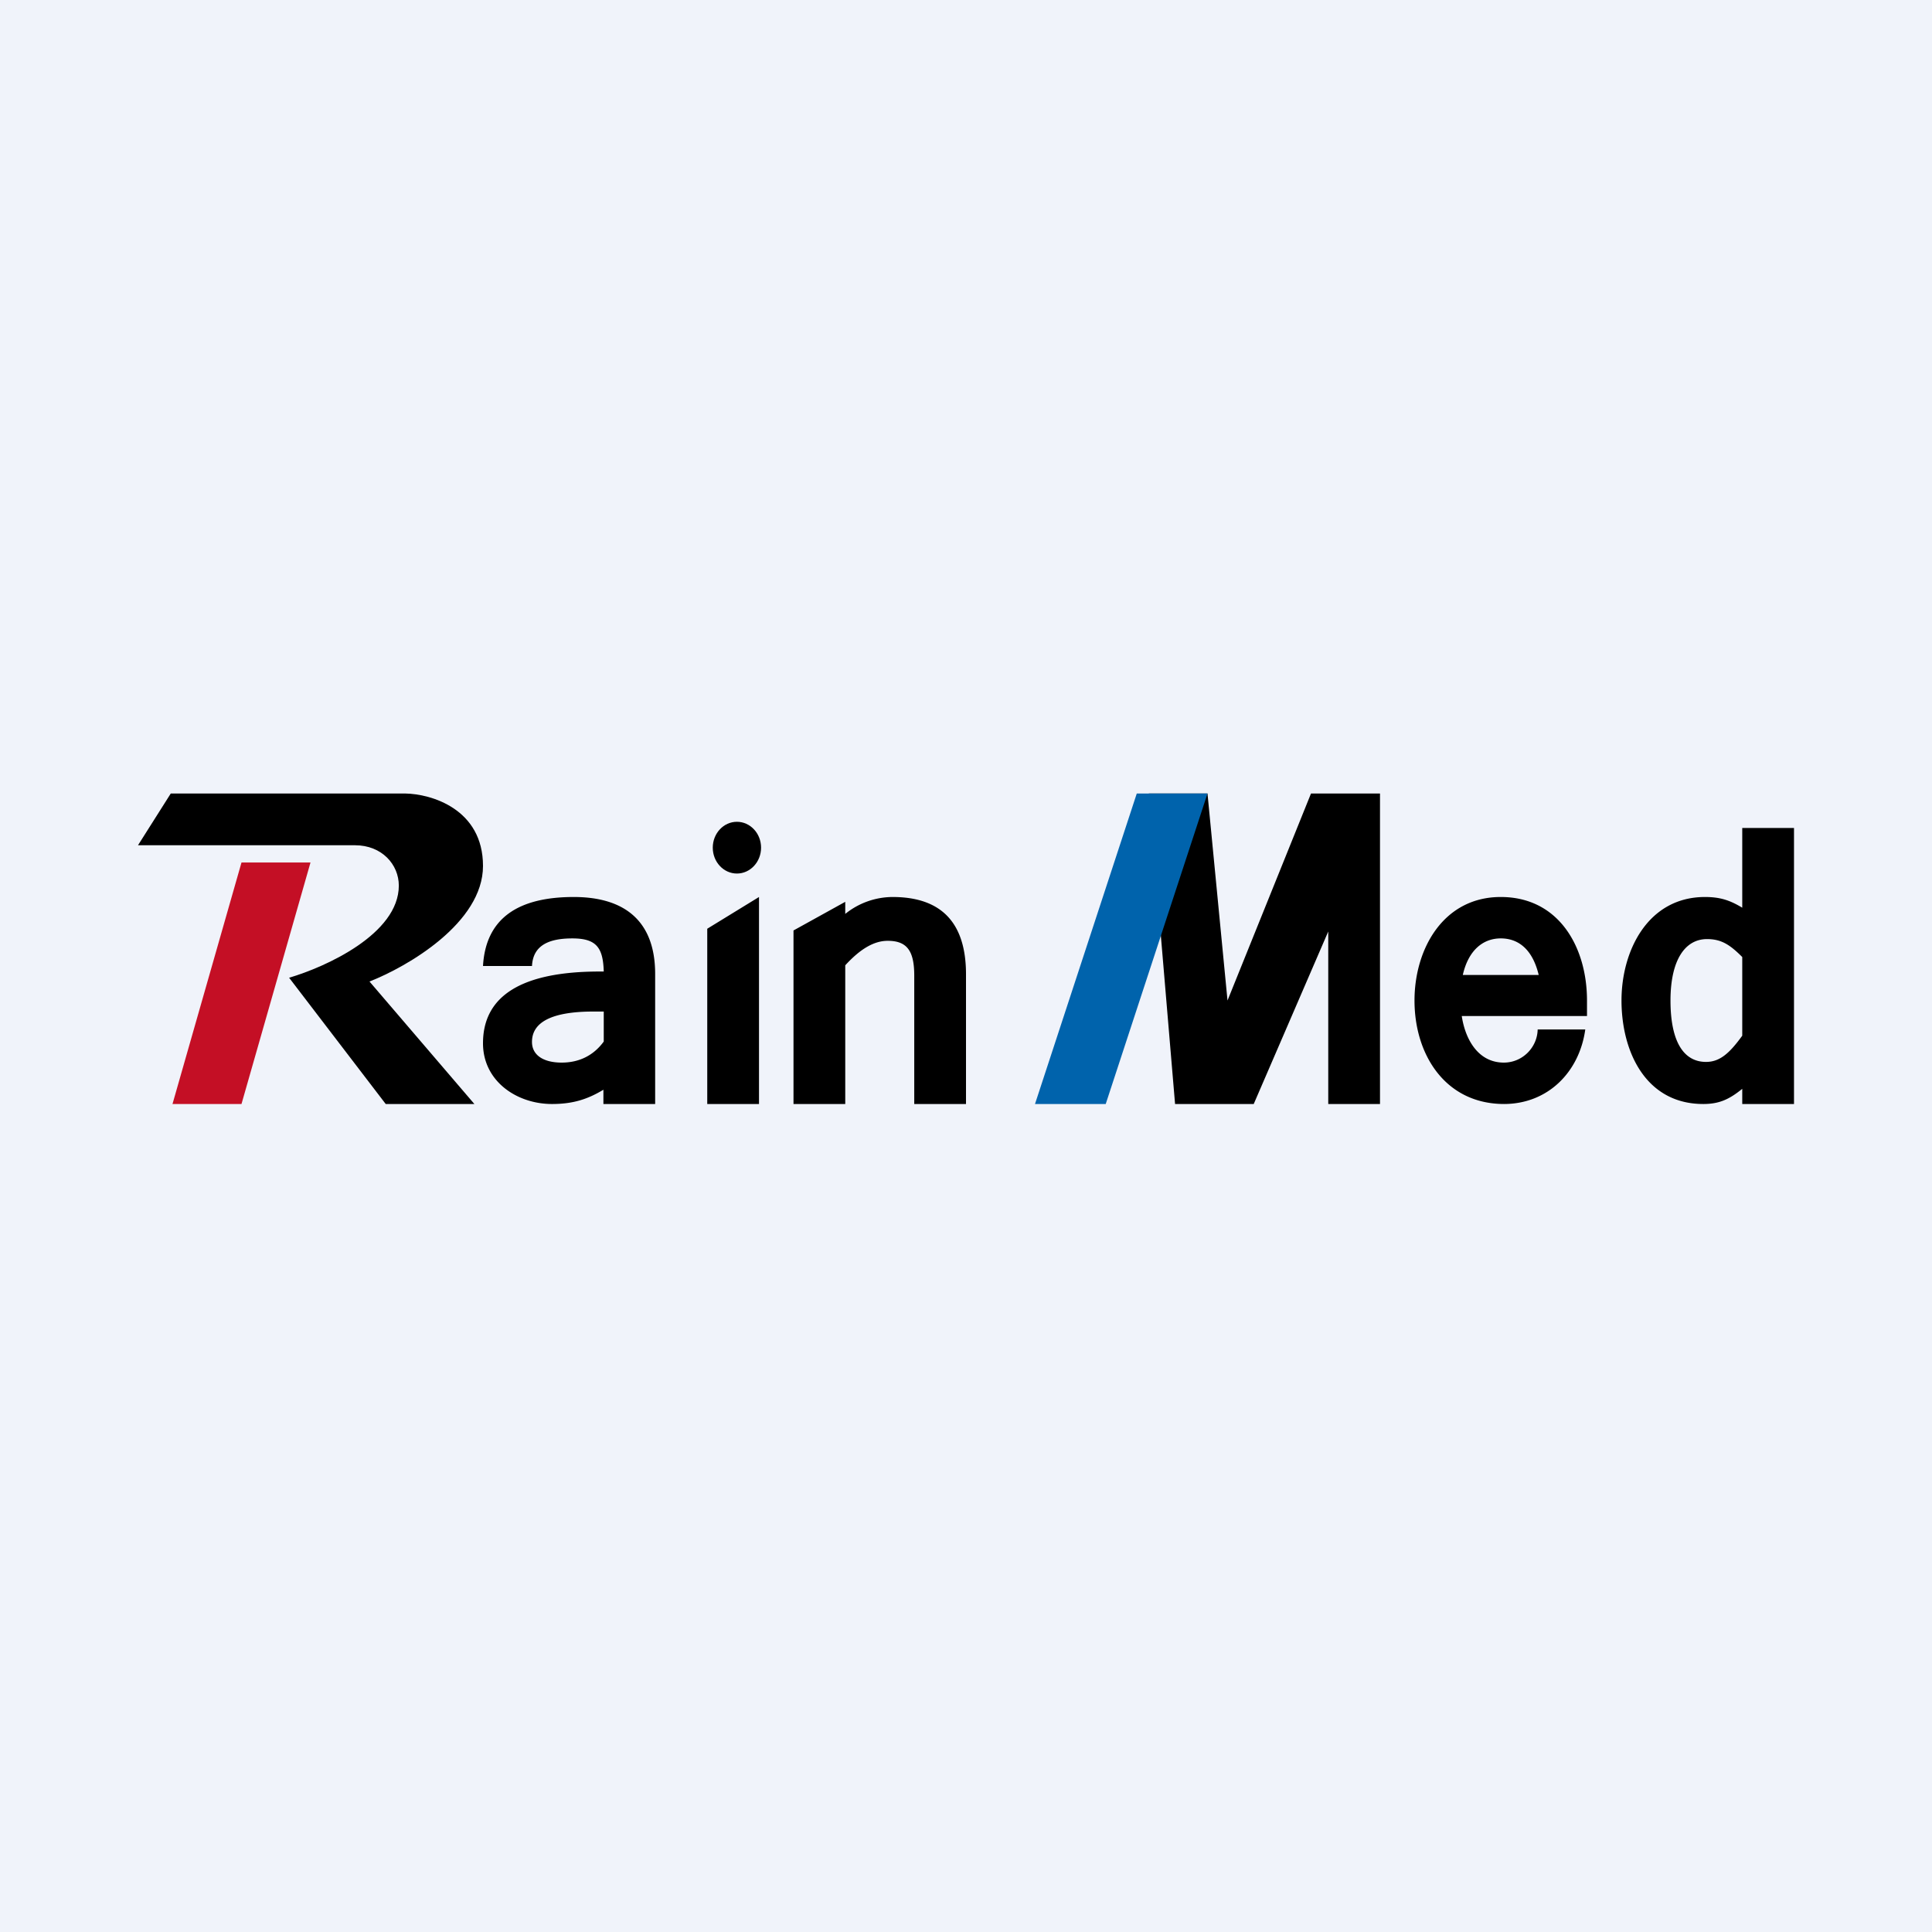 <!-- by TradingView --><svg width="56" height="56" viewBox="0 0 56 56" xmlns="http://www.w3.org/2000/svg"><path fill="#F0F3FA" d="M0 0h56v56H0z"/><path d="M4.95 23 4 24.5h6.29c.78 0 1.27.56 1.27 1.17 0 1.4-2.12 2.36-3.18 2.67l2.8 3.66h2.57l-3.04-3.55c1.1-.43 3.29-1.7 3.29-3.35 0-1.65-1.5-2.09-2.26-2.1H4.95Z"/><path d="M7 25h2l-2 7H5l2-7Z" fill="#C40F25"/><path d="M50.5 27.74c-.35-.35-.6-.52-1.02-.52-.64 0-1.06.61-1.06 1.78 0 1.19.38 1.78 1.03 1.78.4 0 .68-.25 1.05-.76v-2.28Zm0 3.82c-.37.3-.66.44-1.13.44C47.7 32 47 30.48 47 29c0-1.45.77-3 2.42-3 .45 0 .73.1 1.08.31V24H52v8h-1.5v-.44ZM43.6 32c-1.7 0-2.6-1.42-2.6-3 0-1.5.84-3 2.5-3 1.69 0 2.5 1.46 2.5 3v.45h-3.63c.1.67.47 1.35 1.22 1.35.54 0 .97-.44.98-.96h1.38c-.17 1.23-1.08 2.16-2.36 2.16Zm1-3.74c-.17-.71-.56-1.06-1.1-1.06-.52 0-.94.35-1.1 1.06h2.2ZM24.5 26.49a2.2 2.2 0 0 1 1.37-.49c1.42 0 2.13.75 2.13 2.24V32h-1.5v-3.72c0-.72-.21-1.01-.77-1.01-.4 0-.8.24-1.23.71V32H23v-5.03l1.5-.83v.35ZM22 32h-1.5v-5.08L22 26v6ZM17.5 29.32h-.3c-1.19 0-1.78.3-1.78.88 0 .39.34.6.86.6.5 0 .92-.2 1.22-.61v-.87Zm0 2.26c-.46.28-.89.42-1.5.42-1.02 0-2-.66-2-1.76 0-1.38 1.13-2.08 3.38-2.08h.12c-.02-.69-.21-.96-.91-.96-.68 0-1.14.2-1.17.8H14c.08-1.4 1.04-2 2.63-2 1.48 0 2.36.7 2.36 2.23V32h-1.5v-.42Z"/><ellipse cx="21.36" cy="24.57" rx=".7" ry=".75"/><path d="M35 23h-1.7l.76 9h2.28l2.16-5v5H40v-9h-2l-2.42 6-.58-6Z"/><path d="M32.95 23H35l-2.95 9H30l2.95-9Z" fill="#0063AC"/></svg>